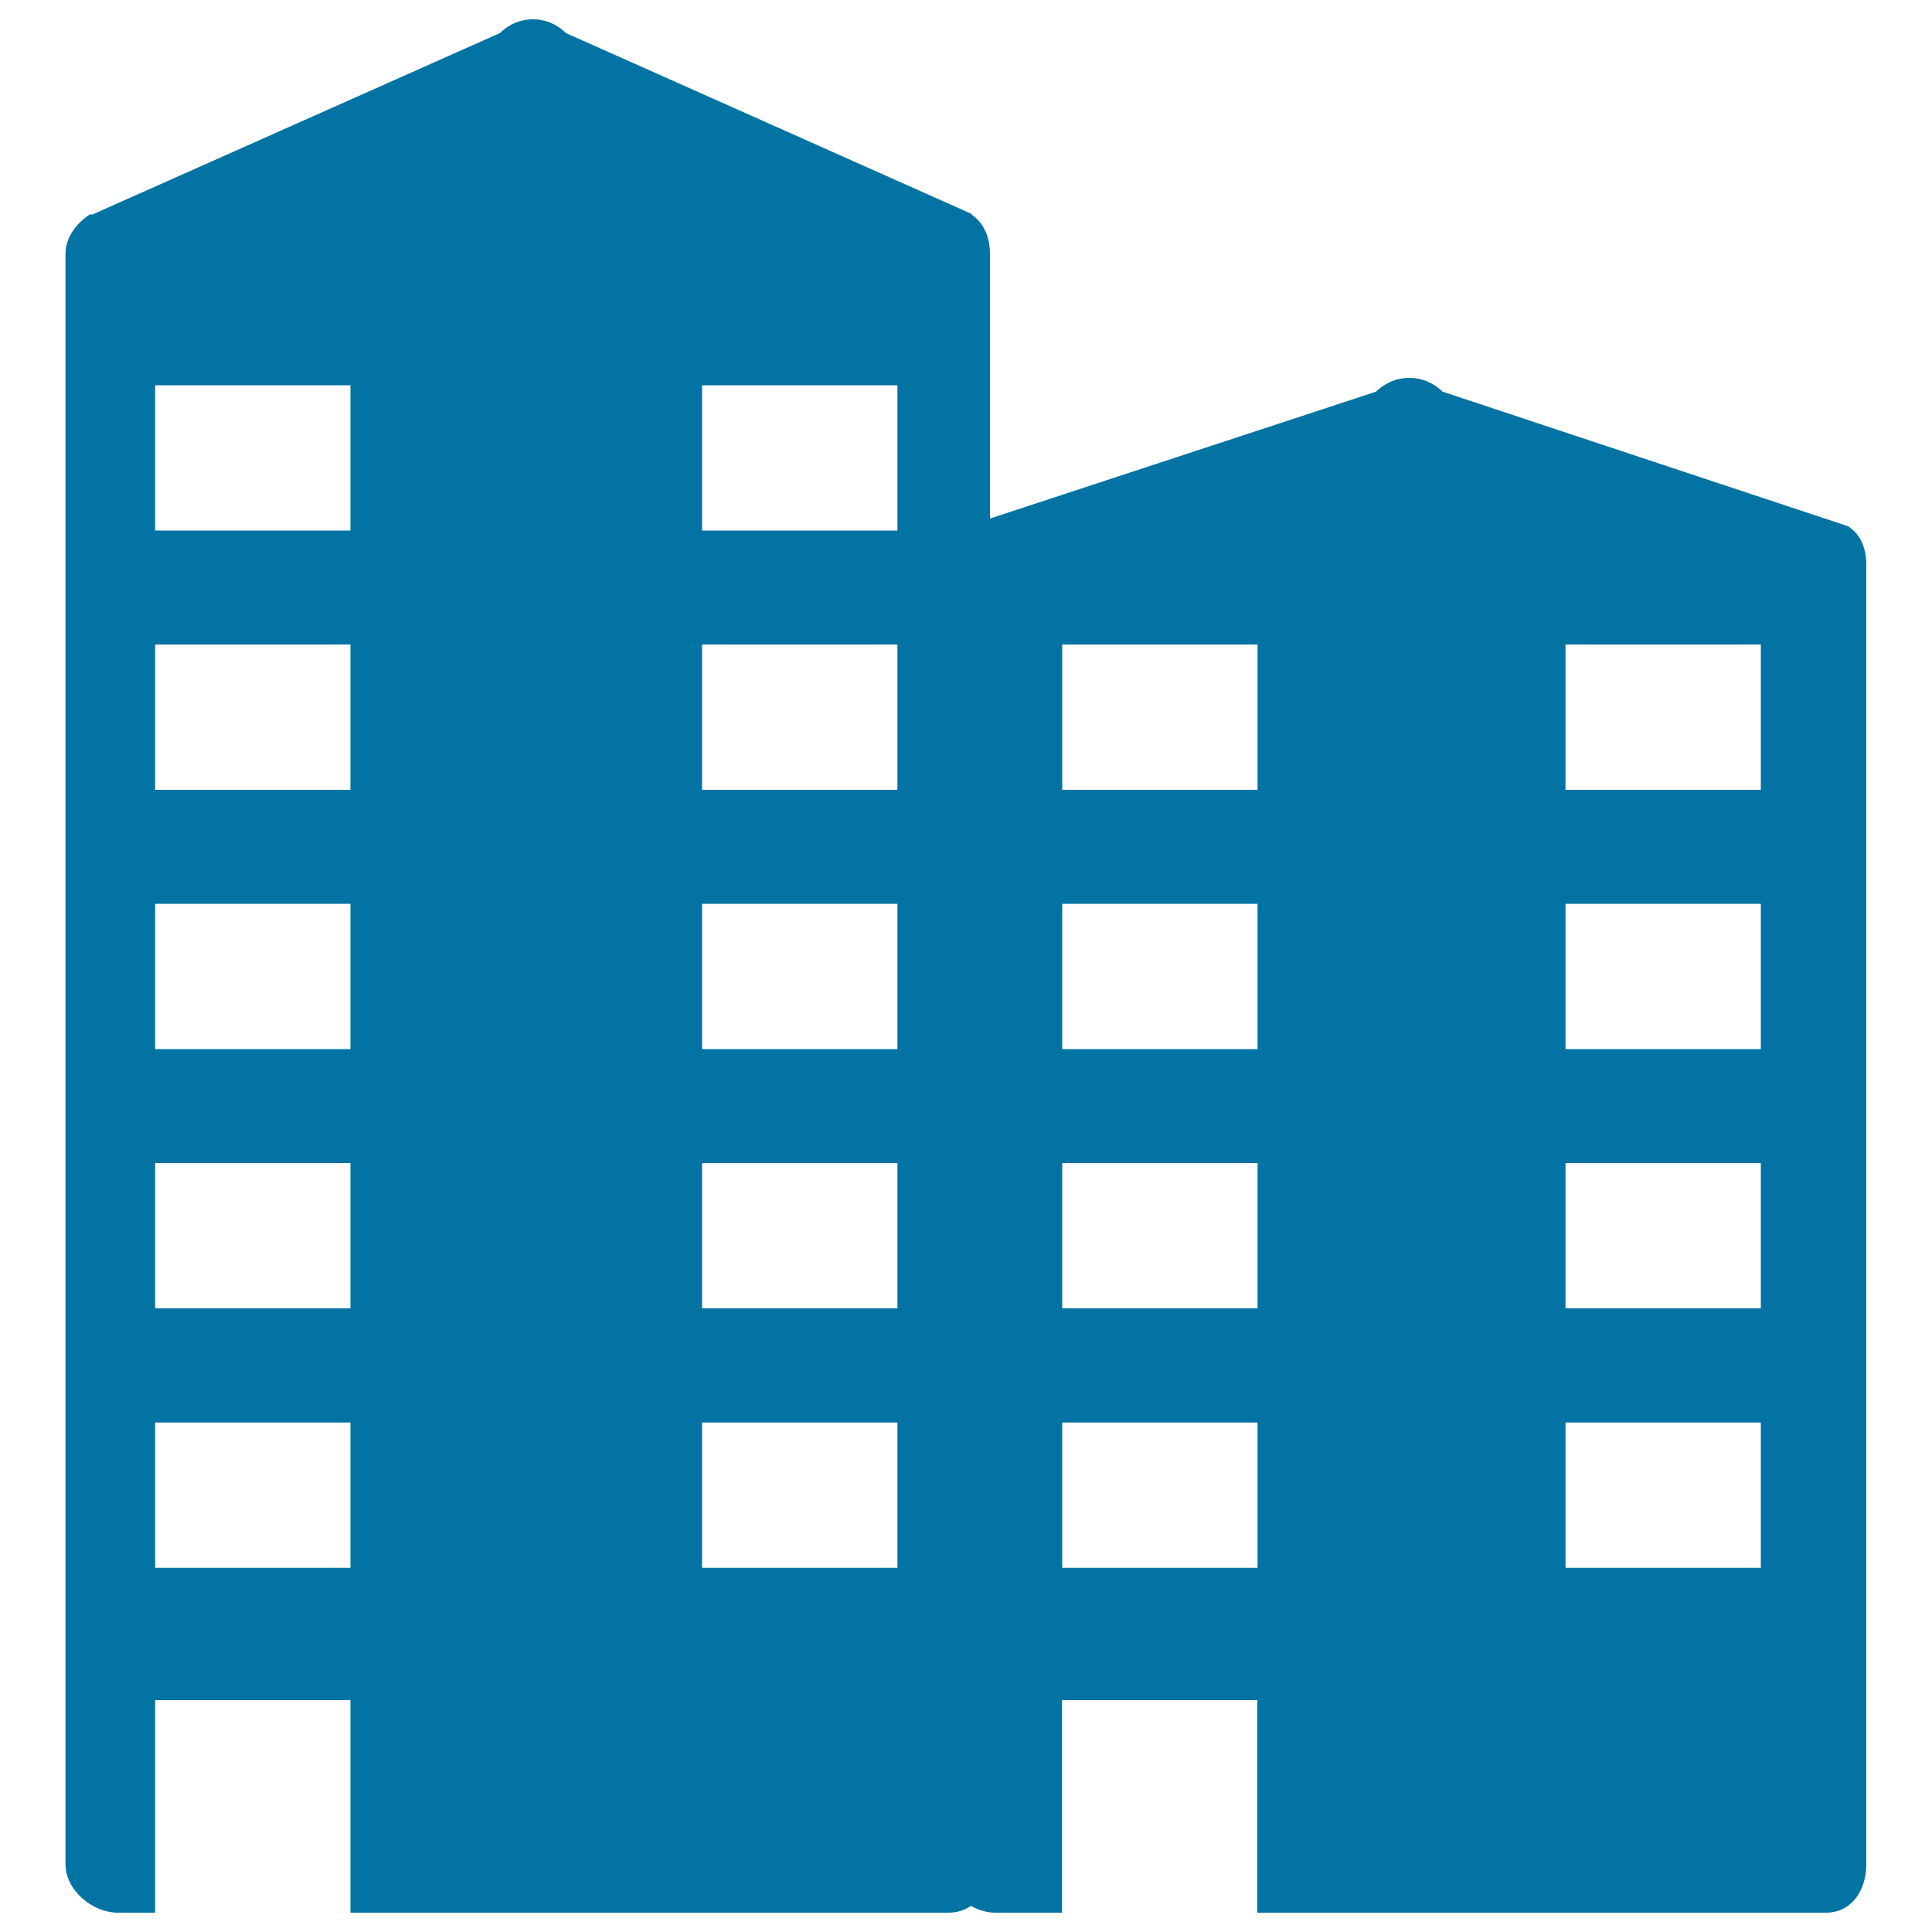 <svg xmlns="http://www.w3.org/2000/svg" viewBox="0 0 1000 1000" style="fill:#0273a2">
<title>Property SVG icon</title>
<path d="M956.6,272.4l-210-69.7c-9.5-9.5-24.8-9.5-34.3,0l-199.9,65.7V131.3c0-8.5-3.1-16-9.8-20.4l0.7,0L292.9,17.1c-9.5-9.5-24.6-9.5-34.1,0L47.9,111l-1.4,0c-6.7,4.3-12.6,11.8-12.6,20.3v833.6c0,13.4,13.8,25.1,27.2,25.1h19.2V880h101.1v110H491c4.4,0,8.3-1.3,11.6-3.5c3.9,2.2,8.2,3.5,12.6,3.5h34.5V880h101.1v110h294.3c13.4,0,20.9-11.7,20.9-25.1V292.8C966.1,284.2,963.3,276.8,956.6,272.4z M181.4,811.5H80.3v-75.2h101.1V811.5z M181.4,677.2H80.3V602h101.1V677.2z M181.4,543H80.3v-75.2h101.1V543z M181.4,408.8H80.3v-75.2h101.1V408.8z M181.4,274.6H80.3v-75.2h101.1V274.6z M464.4,811.5H363.4v-75.2h101.1V811.5z M464.4,677.2H363.4V602h101.1V677.2z M464.4,543H363.4v-75.2h101.1V543z M464.4,408.8H363.4v-75.2h101.1V408.8z M464.4,274.6H363.4v-75.2h101.1V274.6z M650.9,811.5H549.8v-75.2h101.1V811.5z M650.9,677.2H549.8V602h101.1V677.2z M650.9,543H549.8v-75.2h101.1V543z M650.9,408.8H549.8v-75.2h101.1V408.8z M911.4,811.5H810.3v-75.2h101.1V811.5z M911.4,677.2H810.3V602h101.1V677.2z M911.4,543H810.3v-75.2h101.1V543z M911.4,408.8H810.3v-75.2h101.1V408.8z"/>
</svg>